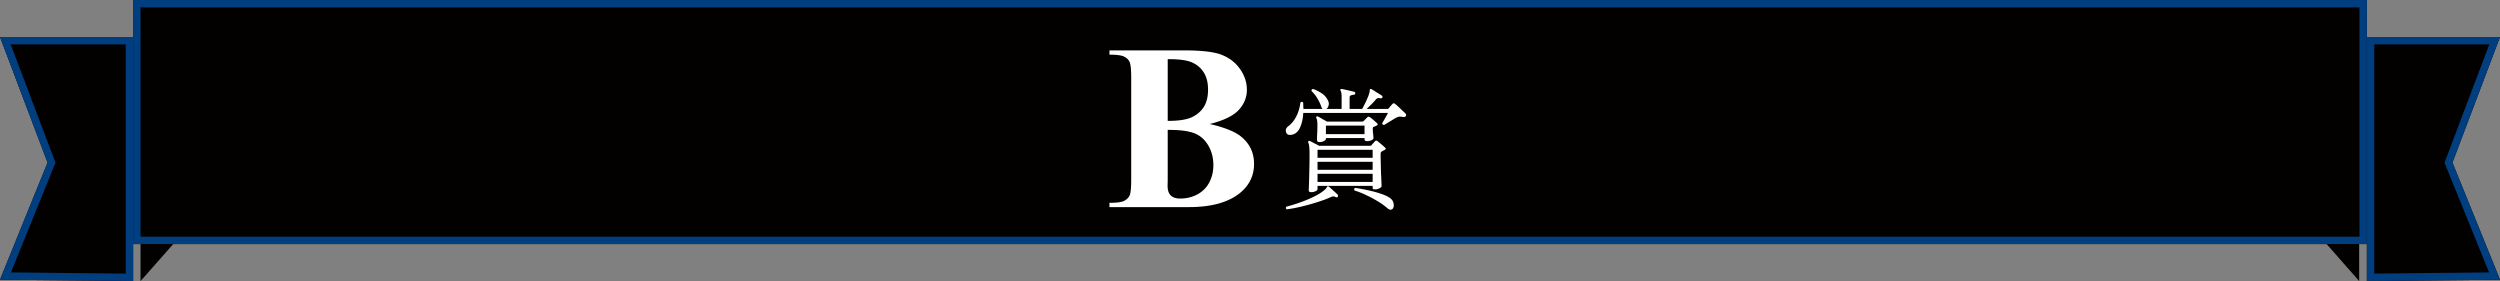 <svg xmlns="http://www.w3.org/2000/svg" width="338" height="38" fill="none"><rect width="100%" height="100%" fill="#808080" stroke="none"/><path fill="#030000" d="M320 5h18l-6.429 16.985L338 37.813 320 38z"/><path fill="#003E7F" d="M331.571 21.985 338 37.813 320 38V5h18zM321 36.99l15.52-.162-6.023-14.829L336.552 6H321z"/><path fill="#030000" d="M311 29h7.959v9l-3.979-4.527zM18 5H0l6.429 16.985L0 37.813 18 38z"/><path fill="#003E7F" d="M6.429 21.985 0 37.813 18 38V5H0zM17 36.99l-15.52-.162 6.023-14.829L1.448 6H17z"/><path fill="#030000" d="M27 29h-8v9l4-4.527z"/><path fill="#030000" d="M18 0h302v33H18z"/><path fill="#003E7F" d="M320 0v33H18V0zM19 32h300V1H19z"/><path fill="#fff" d="M177.266 25.979q-.324 0-.324-.252 0-.054.018-.486.018-.45.036-1.152l.036-1.566a83 83 0 0 0 .018-1.728q0-.738-.054-1.044-.036-.324-.126-.486-.036-.108.036-.18t.198-.018q.198.09.594.306.396.198.648.342h6.876q.126 0 .198-.072.09-.126.234-.27.144-.162.234-.27.18-.18.378 0 .162.126.504.414t.486.432q.216.18-.054.324l-.378.198a.35.35 0 0 0-.162.306q0 .594.018 1.314l.036 1.368q.036.666.054 1.134t.018.576q0 .144-.288.288-.27.144-.576.144a.8.8 0 0 1-.27-.036q-.072-.054-.072-.216v-.216h-7.452v.432q0 .162-.27.288a1.3 1.3 0 0 1-.594.126m-2.754-7.74q-.378.036-.54-.18a.67.67 0 0 1-.126-.504.77.77 0 0 1 .324-.486q.63-.45 1.08-1.314.45-.882.558-1.872.18-.216.378-.018.018.234.018.45.018.216.018.414h2.574a.64.64 0 0 1-.144-.27 5.8 5.8 0 0 0-.522-1.116 4.3 4.3 0 0 0-.81-1.026q-.036-.252.216-.288.63.234 1.17.594.558.36.846.99a.88.88 0 0 1 .072.648q-.09.324-.288.468h2.052v-1.62q0-.648-.144-.846-.054-.09 0-.198.09-.054.18-.036.198.036.504.108a52 52 0 0 1 1.152.27q.18.054.144.216 0 .18-.18.18a1.6 1.6 0 0 0-.396.09q-.18.054-.18.324v1.512h1.692q.162-.27.342-.648a9 9 0 0 0 .36-.774q.18-.396.252-.684.09-.27.072-.396t.072-.18.18.018q.234.126.666.414.45.27.702.432.144.108.09.252-.054.162-.252.126-.234-.054-.36-.018-.126.018-.27.18-.216.27-.576.63-.342.342-.666.648h2.772q.126 0 .198-.072.108-.126.252-.306.162-.18.252-.288.162-.18.378-.018.162.126.432.378t.54.522q.288.252.45.432.126.144.018.324-.126.162-.378.108-.342-.054-.522-.036t-.504.198q-.198.108-.504.306-.306.18-.594.36-.27.162-.414.252-.27 0-.27-.252.126-.198.378-.63.252-.45.396-.738h-11.448q-.072 1.26-.486 2.07-.396.81-1.206.9m3.87.972a.36.36 0 0 1-.234-.072q-.09-.072-.09-.27 0-.234.018-.684.036-.45.036-1.26 0-.414-.036-.612a1.6 1.6 0 0 0-.108-.36q-.054-.126.018-.18.09-.09.216-.018a8 8 0 0 1 .558.324q.396.216.648.36h4.752a.25.25 0 0 0 .108-.018 1 1 0 0 1 .09-.054l.504-.504q.126-.162.342-.018.198.126.486.378t.468.414q.234.234-.054.342a3 3 0 0 0-.162.09q-.09.036-.198.072a.18.18 0 0 0-.108.072q-.036.054-.036.234 0 .144.018.414a9 9 0 0 1 .072.81q0 .18-.306.306a1.6 1.6 0 0 1-.558.108q-.342 0-.342-.27v-.144h-5.22v.108q0 .144-.27.288a1.2 1.2 0 0 1-.612.144m-.252 5.382h7.452v-1.098h-7.452zm0-1.638h7.452v-1.08h-7.452zm0-1.62h7.452v-1.08h-7.452zm1.134-3.204h5.22v-1.152h-5.22zm-5.292 10.17q-.216-.162-.054-.36.846-.216 1.818-.558a17 17 0 0 0 1.854-.774q.9-.432 1.458-.9.27-.234.324-.36.054-.144.126-.162.09-.018.18.054.216.18.594.54.396.342.576.54.108.108.018.27-.09.144-.252.072-.234-.126-.36-.108-.126 0-.36.108-.792.36-1.854.684a27 27 0 0 1-2.142.594q-1.062.252-1.926.36m14.328-.09a.4.4 0 0 1-.306.144q-.18 0-.45-.234a8.6 8.6 0 0 0-1.206-.864q-.72-.45-1.566-.846a9.7 9.7 0 0 0-1.638-.648q-.126-.27.09-.36.756.108 1.674.306.936.198 1.746.468.828.27 1.278.594.414.288.486.738.09.468-.108.702M163.562 16.766q3.016.702 4.235 1.703 1.75 1.422 1.75 3.687 0 2.391-1.922 3.953-2.36 1.89-6.859 1.891H150v-.578q1.469 0 1.984-.266.532-.281.735-.718.219-.437.219-2.157v-13.75q0-1.719-.219-2.156-.203-.453-.735-.719-.53-.265-1.984-.265v-.578h10.156q3.64 0 5.156.656 1.517.64 2.391 1.937.875 1.281.875 2.735 0 1.53-1.109 2.734-1.11 1.188-3.907 1.89m-5.687-.422q2.219 0 3.266-.5 1.062-.5 1.625-1.406.562-.907.562-2.313t-.562-2.297q-.547-.906-1.578-1.375T157.875 8zm0 1.218v6.797l-.016.782q0 .844.422 1.28.438.423 1.281.423 1.25 0 2.297-.547a3.84 3.84 0 0 0 1.625-1.61q.563-1.062.563-2.359 0-1.485-.688-2.656-.687-1.188-1.89-1.656-1.203-.47-3.594-.453"/></svg>